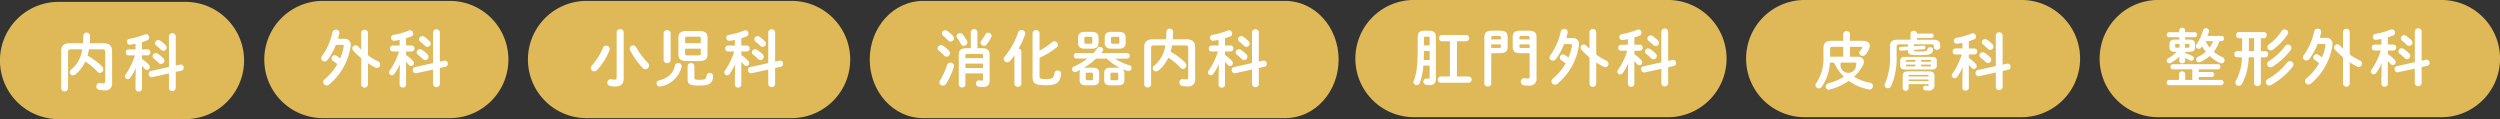 <svg id="img_header.svg" xmlns="http://www.w3.org/2000/svg" width="671.81" height="32" viewBox="0 0 671.81 32">
  <rect x="0" y="0" width="671.81" height="32" fill="#333333" stroke="none"/>
  <defs>
    <style>
      .cls-1 {
        fill: #dfb957;
      }

      .cls-1, .cls-2 {
        fill-rule: evenodd;
      }

      .cls-2 {
        fill: #fff;
      }
    </style>
  </defs>
  <g id="_1" data-name="1">
    <path id="bg" class="cls-1" d="M2238.21,137.506h34.1a15.75,15.75,0,1,1,0,31.5h-34.1A15.75,15.75,0,1,1,2238.21,137.506Z" transform="translate(-2222.47 -137)"/>
    <path id="内科" class="cls-2" d="M2249.92,150.251c0.63,0,.82.218,0.82,0.689v7.9c0,0.4-.15.555-0.44,0.555a5.69,5.69,0,0,1-.9-0.084,0.868,0.868,0,0,0-1.03.924,0.88,0.88,0,0,0,.72.908,6.845,6.845,0,0,0,1.46.134,1.8,1.8,0,0,0,2.04-2.067v-8.488c0-1.311-.69-2.117-2.34-2.117h-3.66c0.05-.639.08-1.328,0.08-2.034a0.908,0.908,0,0,0-1.81,0c0,0.723-.04,1.4-0.09,2.034h-3.53c-1.66,0-2.33.806-2.33,2.117v10.135a0.959,0.959,0,0,0,1.85,0V150.94c0-.471.18-0.689,0.82-0.689h2.99a8.293,8.293,0,0,1-2.96,5.412,0.939,0.939,0,0,0-.4.739,0.847,0.847,0,0,0,.86.84,1.159,1.159,0,0,0,.72-0.285,9.6,9.6,0,0,0,2.61-3.429,17.223,17.223,0,0,1,3.29,2.773,0.8,0.8,0,0,0,.6.286,0.971,0.971,0,0,0,.95-0.958,1.142,1.142,0,0,0-.37-0.79,16.989,16.989,0,0,0-3.89-2.891,11.06,11.06,0,0,0,.39-1.7h3.55Zm8.97,8.756v1.883a0.78,0.78,0,0,0,.88.705,0.763,0.763,0,0,0,.85-0.705v-6.2c0.27,0.269.54,0.538,0.76,0.807a0.753,0.753,0,0,0,.59.3,0.793,0.793,0,0,0,.77-0.773,0.873,0.873,0,0,0-.23-0.571,9.314,9.314,0,0,0-1.89-1.6v-0.975h1.62a0.818,0.818,0,0,0,0-1.6h-1.62v-1.949c0.49-.151.96-0.319,1.43-0.5a0.768,0.768,0,0,0,.49-0.74,0.863,0.863,0,0,0-.81-0.907,1.064,1.064,0,0,0-.37.084,19.618,19.618,0,0,1-4.11,1.159,0.759,0.759,0,0,0-.66.773,0.777,0.777,0,0,0,.89.807c0.45-.05.92-0.134,1.41-0.235v1.512h-1.98a0.7,0.7,0,0,0-.62.79,0.7,0.7,0,0,0,.64.807h1.79a18.561,18.561,0,0,1-2.5,5.16,0.839,0.839,0,0,0-.17.487,0.76,0.76,0,0,0,.76.74,0.88,0.88,0,0,0,.72-0.421,12.9,12.9,0,0,0,1.43-2.554Zm10.81-4.386v-7.933a0.928,0.928,0,0,0-1.83,0v8.319l-4.88,1.076a0.7,0.7,0,0,0-.57.739,0.834,0.834,0,0,0,.94.908l4.51-.992v3.967a0.928,0.928,0,0,0,1.83,0v-4.387l1.55-.336a0.731,0.731,0,0,0,.58-0.756,0.809,0.809,0,0,0-.94-0.874Zm-4.15-6.69a1.023,1.023,0,0,0-.54-0.168,0.874,0.874,0,0,0-.89.841,0.773,0.773,0,0,0,.32.622c0.38,0.319.87,0.739,1.28,1.126a0.881,0.881,0,0,0,1.53-.589,0.951,0.951,0,0,0-.27-0.621A10.8,10.8,0,0,0,2265.55,147.931Zm-0.66,3.513a0.921,0.921,0,0,0-.54-0.168,0.892,0.892,0,0,0-.89.84,0.775,0.775,0,0,0,.34.622c0.4,0.32.94,0.79,1.34,1.177a0.9,0.9,0,0,0,.63.285,0.919,0.919,0,0,0,.89-0.89,0.9,0.9,0,0,0-.29-0.639A9.563,9.563,0,0,0,2264.89,151.444Z" transform="translate(-2222.47 -137)"/>
  </g>
  <g id="_2" data-name="2">
    <path id="bg-2" data-name="bg" class="cls-1" d="M2309.24,137.243h34.1a15.75,15.75,0,1,1,0,31.5h-34.1A15.75,15.75,0,1,1,2309.24,137.243Z" transform="translate(-2222.47 -137)"/>
    <path id="外科" class="cls-2" d="M2313.29,147.436c0.13-.487.27-0.975,0.37-1.445a0.852,0.852,0,0,0-.91-1.025,0.914,0.914,0,0,0-.94.722,17.161,17.161,0,0,1-2.79,6.353,0.993,0.993,0,0,0-.24.622,0.912,0.912,0,0,0,.93.84,0.983,0.983,0,0,0,.8-0.42,16.794,16.794,0,0,0,2.21-4.033h1.56c0.47,0,.6.1,0.54,0.521a13.872,13.872,0,0,1-.93,3.109,10.765,10.765,0,0,0-1.06-.74,0.831,0.831,0,0,0-.43-0.117,0.872,0.872,0,0,0-.84.874,0.785,0.785,0,0,0,.38.672c0.35,0.235.74,0.5,1.18,0.857a14.708,14.708,0,0,1-3.4,4.067,1,1,0,0,0-.4.757,0.946,0.946,0,0,0,.94.907,1.008,1.008,0,0,0,.64-0.235,16.437,16.437,0,0,0,5.8-10.336,2.112,2.112,0,0,0,.03-0.353,1.588,1.588,0,0,0-1.83-1.6h-1.61Zm8.06-1.681a0.916,0.916,0,0,0-1.81,0v4.589c-0.27-.269-0.52-0.538-0.76-0.79a1.065,1.065,0,0,0-.77-0.387,0.855,0.855,0,0,0-.87.824,0.929,0.929,0,0,0,.25.588,17.69,17.69,0,0,0,2.15,2.05v7.143a0.916,0.916,0,0,0,1.81,0v-5.781a18.312,18.312,0,0,0,1.99,1.159,1.019,1.019,0,0,0,.45.118,0.886,0.886,0,0,0,.84-0.924,0.933,0.933,0,0,0-.59-0.874,14.7,14.7,0,0,1-2.69-1.6v-6.118Zm8.51,12.2v1.883a0.883,0.883,0,0,0,1.73,0v-6.2c0.27,0.269.54,0.538,0.76,0.807a0.74,0.74,0,0,0,.59.3,0.793,0.793,0,0,0,.77-0.773,0.839,0.839,0,0,0-.24-0.571,8.986,8.986,0,0,0-1.88-1.6v-0.975h1.62a0.821,0.821,0,0,0,0-1.6h-1.62v-1.949c0.49-.151.96-0.319,1.43-0.5a0.768,0.768,0,0,0,.49-0.74,0.863,0.863,0,0,0-.81-0.907,1.064,1.064,0,0,0-.37.084,19.535,19.535,0,0,1-4.12,1.159,0.759,0.759,0,0,0-.65.773,0.777,0.777,0,0,0,.89.807c0.45-.05.92-0.134,1.41-0.235v1.512h-1.98a0.823,0.823,0,0,0,.01,1.6h1.8a18.561,18.561,0,0,1-2.5,5.16,0.839,0.839,0,0,0-.17.487,0.76,0.76,0,0,0,.76.74,0.88,0.88,0,0,0,.72-0.421,13.422,13.422,0,0,0,1.43-2.554Zm10.81-4.386v-7.933a0.928,0.928,0,0,0-1.83,0v8.319l-4.88,1.076a0.7,0.7,0,0,0-.57.739,0.834,0.834,0,0,0,.94.908l4.51-.992v3.967a0.928,0.928,0,0,0,1.83,0v-4.387l1.54-.336a0.73,0.73,0,0,0,.59-0.756,0.809,0.809,0,0,0-.94-0.874Zm-4.15-6.69a1.023,1.023,0,0,0-.54-0.168,0.874,0.874,0,0,0-.89.841,0.773,0.773,0,0,0,.32.622c0.38,0.319.87,0.739,1.27,1.126a0.945,0.945,0,0,0,.66.285,0.866,0.866,0,0,0,.6-1.495A10.716,10.716,0,0,0,2336.52,146.881Zm-0.66,3.513a0.921,0.921,0,0,0-.54-0.168,0.892,0.892,0,0,0-.89.84,0.775,0.775,0,0,0,.34.622c0.4,0.32.94,0.79,1.34,1.177a0.877,0.877,0,0,0,.62.285,0.921,0.921,0,0,0,.9-0.89,0.9,0.9,0,0,0-.29-0.639A10.057,10.057,0,0,0,2335.86,150.394Z" transform="translate(-2222.47 -137)"/>
  </g>
  <g id="_3" data-name="3">
    <path id="bg-3" data-name="bg" class="cls-1" d="M2380.09,137.243h55.1a15.75,15.75,0,1,1,0,31.5h-55.1A15.75,15.75,0,1,1,2380.09,137.243Z" transform="translate(-2222.47 -137)"/>
    <path id="小児科" class="cls-2" d="M2390.07,145.655a0.85,0.85,0,0,0-.94-0.807,0.859,0.859,0,0,0-.95.807v12.1c0,0.5-.15.639-0.57,0.639a4.441,4.441,0,0,1-.85-0.1,0.889,0.889,0,0,0-1.08.925,0.827,0.827,0,0,0,.64.857,7.261,7.261,0,0,0,1.48.168c1.59,0,2.27-.723,2.27-2.135V145.655Zm3.36,4.067a0.926,0.926,0,0,0-.83-0.521,0.891,0.891,0,0,0-.92.84,0.974,0.974,0,0,0,.1.42,20.885,20.885,0,0,0,3.43,4.824,0.95,0.95,0,0,0,.72.319,0.981,0.981,0,0,0,.96-0.975,1.133,1.133,0,0,0-.37-0.806A20.694,20.694,0,0,1,2393.43,149.722Zm-8.93.117a16.77,16.77,0,0,1-2.95,4.74,1.06,1.06,0,0,0-.32.706,0.939,0.939,0,0,0,.94.891,1.044,1.044,0,0,0,.74-0.336,16.871,16.871,0,0,0,3.34-5.345,1.1,1.1,0,0,0,.07-0.37A0.947,0.947,0,0,0,2384.5,149.839Zm25.9,3.564c1.34-.034,2.17-0.337,2.2-1.832v-4.4c0-1.328-.69-1.832-2.2-1.832h-3.43c-1.51,0-2.2.5-2.2,1.832v4.4c0,1.327.69,1.832,2.2,1.832h3.43Zm-3.23-1.513c-0.37,0-.57-0.067-0.59-0.487v-1.328h4.2V151.4c0,0.352-.13.487-0.58,0.487h-3.03Zm3.61-3.294h-4.2v-1.261c0-.353.14-0.487,0.59-0.487h3.03c0.45,0,.58.134,0.58,0.487V148.6Zm-8.1-2.773a0.962,0.962,0,0,0-1.88,0v7.395a0.962,0.962,0,0,0,1.88,0v-7.395Zm4.57,12.487c0,1.244.49,1.681,3.05,1.681,2.8,0,3.64-.555,3.81-2.471a0.906,0.906,0,0,0-1.8-.168c-0.1.958-.38,1.093-1.96,1.093-1.09,0-1.28-.118-1.28-0.488v-3.294a0.93,0.93,0,0,0-1.82,0v3.647Zm-3.41-3.664c-0.43,1.983-1.78,3.345-4.25,3.967a0.839,0.839,0,0,0-.69.806,0.829,0.829,0,0,0,.83.841,1.293,1.293,0,0,0,.23-0.034,7.055,7.055,0,0,0,5.68-5.277,0.836,0.836,0,0,0-.91-0.992A0.848,0.848,0,0,0,2403.84,154.646Zm16.11,3.311v1.883a0.883,0.883,0,0,0,1.73,0v-6.2c0.27,0.269.54,0.538,0.76,0.807a0.736,0.736,0,0,0,.58.3,0.8,0.8,0,0,0,.78-0.773,0.839,0.839,0,0,0-.24-0.571,8.986,8.986,0,0,0-1.88-1.6v-0.975h1.61a0.818,0.818,0,0,0,0-1.6h-1.61v-1.949c0.49-.151.96-0.319,1.43-0.5a0.768,0.768,0,0,0,.49-0.74,0.863,0.863,0,0,0-.81-0.907,1.017,1.017,0,0,0-.37.084,19.535,19.535,0,0,1-4.12,1.159,0.75,0.75,0,0,0-.65.773,0.777,0.777,0,0,0,.89.807c0.45-.05.92-0.134,1.41-0.235v1.512h-1.98a0.82,0.82,0,0,0,.01,1.6h1.8a18.843,18.843,0,0,1-2.5,5.16,0.839,0.839,0,0,0-.17.487,0.757,0.757,0,0,0,.75.74,0.883,0.883,0,0,0,.73-0.421,13.422,13.422,0,0,0,1.43-2.554Zm10.81-4.386v-7.933a0.934,0.934,0,0,0-1.84,0v8.319l-4.87,1.076a0.7,0.7,0,0,0-.57.739,0.834,0.834,0,0,0,.94.908l4.5-.992v3.967a0.934,0.934,0,0,0,1.84,0v-4.387l1.54-.336a0.739,0.739,0,0,0,.59-0.756,0.809,0.809,0,0,0-.94-0.874Zm-4.16-6.69a0.992,0.992,0,0,0-.53-0.168,0.874,0.874,0,0,0-.89.841,0.79,0.79,0,0,0,.31.622c0.39,0.319.88,0.739,1.28,1.126a0.928,0.928,0,0,0,.66.285,0.866,0.866,0,0,0,.6-1.495A10.8,10.8,0,0,0,2426.6,146.881Zm-0.65,3.513a0.921,0.921,0,0,0-.54-0.168,0.885,0.885,0,0,0-.89.84,0.775,0.775,0,0,0,.34.622c0.4,0.32.94,0.79,1.34,1.177a0.877,0.877,0,0,0,.62.285,0.919,0.919,0,0,0,.89-0.89,0.886,0.886,0,0,0-.28-0.639A10.605,10.605,0,0,0,2425.95,150.394Z" transform="translate(-2222.47 -137)"/>
  </g>
  <g id="_4" data-name="4">
    <path id="bg-4" data-name="bg" class="cls-1" d="M2470.51,137.243h97.36c7.91,0,14.32,7.051,14.32,15.749s-6.41,15.751-14.32,15.751h-97.36c-7.91,0-14.32-7.052-14.32-15.751S2462.6,137.243,2470.51,137.243Z" transform="translate(-2222.47 -137)"/>
    <path id="消化器内科" class="cls-2" d="M2486.63,156.73v1.546a0.314,0.314,0,0,1-.36.387,4.588,4.588,0,0,1-.63-0.05,0.788,0.788,0,0,0-.9.84,0.8,0.8,0,0,0,.66.824,5.705,5.705,0,0,0,1.14.1c1.25,0,1.87-.47,1.87-1.781v-6.857c0-1.177-.57-1.782-1.95-1.782h-1.33v-4.4a0.905,0.905,0,0,0-1.78,0v4.4h-1.28c-1.38,0-1.95.605-1.95,1.782v8.033a0.8,0.8,0,0,0,.89.723,0.78,0.78,0,0,0,.89-0.723V156.73h4.73Zm-0.49-5.243a0.4,0.4,0,0,1,.49.47v0.672h-4.73v-0.672a0.4,0.4,0,0,1,.49-0.47h3.75Zm0.49,2.605v1.176h-4.73v-1.176h4.73Zm0.65-7.883a13.1,13.1,0,0,1-1.11,1.731,0.875,0.875,0,0,0-.2.521,0.936,0.936,0,0,0,.94.857,0.857,0.857,0,0,0,.66-0.319,13.48,13.48,0,0,0,1.29-2.017,0.662,0.662,0,0,0,.09-0.353,0.962,0.962,0,0,0-.98-0.84A0.738,0.738,0,0,0,2487.28,146.209Zm-4.96,1.765a12.04,12.04,0,0,0-1.12-1.681,0.943,0.943,0,0,0-.76-0.4,0.9,0.9,0,0,0-.92.84,0.689,0.689,0,0,0,.13.42,17.6,17.6,0,0,1,1.08,1.7,0.784,0.784,0,0,0,.72.454,0.98,0.98,0,0,0,.98-0.925A0.931,0.931,0,0,0,2482.32,147.974Zm-5.32,6.454a20.281,20.281,0,0,1-1.9,4.185,0.954,0.954,0,0,0-.19.554,0.89,0.89,0,0,0,.94.824,1.042,1.042,0,0,0,.91-0.521,20.45,20.45,0,0,0,2.03-4.488,0.793,0.793,0,0,0,.06-0.285,0.931,0.931,0,0,0-1-.857A0.829,0.829,0,0,0,2477,154.428Zm0.08-9.093a1.018,1.018,0,0,0-.59-0.2,0.912,0.912,0,0,0-.94.823,0.824,0.824,0,0,0,.34.622c0.4,0.319.9,0.823,1.36,1.277a0.9,0.9,0,0,0,.65.32,0.926,0.926,0,0,0,.91-0.891,0.984,0.984,0,0,0-.28-0.672A9.7,9.7,0,0,0,2477.08,145.335Zm-1.13,4a1.034,1.034,0,0,0-.58-0.185,0.908,0.908,0,0,0-.94.841,0.811,0.811,0,0,0,.35.638,16.266,16.266,0,0,1,1.41,1.311,0.852,0.852,0,0,0,.64.286,0.941,0.941,0,0,0,.94-0.908,0.987,0.987,0,0,0-.29-0.672A8.426,8.426,0,0,0,2475.95,149.335Zm19.13,10.3a0.959,0.959,0,0,0,1.85,0v-8.824a0.759,0.759,0,0,0-.74-0.739,23.335,23.335,0,0,0,1.75-3.832,1.067,1.067,0,0,0,.05-0.3,0.946,0.946,0,0,0-1.01-.857,0.909,0.909,0,0,0-.91.622,20.7,20.7,0,0,1-3.59,6.471,0.92,0.92,0,0,0-.29.655,0.954,0.954,0,0,0,1.68.572,15.768,15.768,0,0,0,1.21-1.564v7.8Zm6.74-13.748a0.948,0.948,0,0,0-1.88,0v11.815c0,1.647.67,2.2,3.56,2.2,2.82,0,3.85-.622,4.12-3.025a0.848,0.848,0,0,0-.94-0.908,0.808,0.808,0,0,0-.86.723c-0.15,1.26-.54,1.563-2.34,1.563-1.46,0-1.66-.168-1.66-0.773v-4.958a21.717,21.717,0,0,0,4.57-2.757,0.851,0.851,0,0,0,.37-0.706,1.006,1.006,0,0,0-.94-0.974,0.953,0.953,0,0,0-.61.235,19.16,19.16,0,0,1-3.39,2.269V145.89Zm14.01,4.2c1.09-.017,1.83-0.32,1.85-1.547v-1.428c0-1.025-.54-1.546-1.85-1.546h-1.8c-1.31,0-1.85.521-1.85,1.546v1.428c0,1.026.54,1.547,1.85,1.547h1.8Zm-1.44-1.328c-0.32-.017-0.53-0.051-0.53-0.42v-1.026c0-.319.12-0.42,0.53-0.42h1.09c0.4,0,.52.1,0.52,0.42v1.026c0,0.319-.12.42-0.52,0.42h-1.09Zm11,3.983a0.741,0.741,0,0,0,0-1.479h-6.99c0.12-.151.24-0.3,0.34-0.454a0.748,0.748,0,0,0,.17-0.454,0.845,0.845,0,0,0-.89-0.756,0.855,0.855,0,0,0-.73.4,8.175,8.175,0,0,1-.99,1.26h-4.6a0.742,0.742,0,0,0,0,1.479h2.97a16.167,16.167,0,0,1-3.56,2.118,0.774,0.774,0,0,0,.23,1.512,0.835,0.835,0,0,0,.39-0.084c0.39-.168.77-0.369,1.16-0.571a1.478,1.478,0,0,0-.3.975v1.8c0,0.975.52,1.429,1.71,1.429h1.83c1.2,0,1.72-.454,1.72-1.429v-1.866c0-.974-0.52-1.428-1.72-1.428h-1.76a3.115,3.115,0,0,0-.71.067,18.015,18.015,0,0,0,3.36-2.521h2.89a13.426,13.426,0,0,0,3.58,2.521,2.5,2.5,0,0,0-.65-0.067h-1.93c-1.2,0-1.72.454-1.72,1.428V158.5c0,0.975.52,1.429,1.72,1.429h2c1.19,0,1.71-.454,1.71-1.429v-1.8a1.379,1.379,0,0,0-.45-1.126c0.38,0.168.8,0.319,1.21,0.453a1.163,1.163,0,0,0,.33.051,0.805,0.805,0,0,0,.15-1.6,12.173,12.173,0,0,1-3.73-1.731h3.26Zm-10.69,5.815c-0.3,0-.47-0.05-0.47-0.386v-1.244c0-.3.12-0.4,0.47-0.4h1.01c0.37,0,.47.1,0.47,0.4v1.244c0,0.3-.1.386-0.47,0.386h-1.01Zm6.64,0c-0.3,0-.47-0.05-0.47-0.386v-1.244c0-.3.1-0.4,0.47-0.4h1.15c0.35,0,.47.1,0.47,0.4v1.244c0,0.3-.12.386-0.47,0.386h-1.15Zm1.77-8.47c1.09-.017,1.83-0.32,1.85-1.547v-1.428c0-1.025-.54-1.546-1.85-1.546h-1.93c-1.32,0-1.85.521-1.85,1.546v1.428c0,1.026.53,1.547,1.85,1.547h1.93Zm-1.58-1.328c-0.32-.017-0.52-0.051-0.52-0.42v-1.026c0-.319.11-0.42,0.52-0.42h1.23c0.4,0,.52.1,0.52,0.42v1.026c0,0.319-.12.42-0.52,0.42h-1.23Zm19.43,0.437c0.64,0,.82.218,0.82,0.689v7.9c0,0.4-.15.555-0.44,0.555a5.69,5.69,0,0,1-.9-0.084,0.868,0.868,0,0,0-1.03.924,0.88,0.88,0,0,0,.72.908,6.88,6.88,0,0,0,1.47.134,1.8,1.8,0,0,0,2.03-2.067v-8.488c0-1.311-.69-2.117-2.34-2.117h-3.66c0.05-.639.08-1.328,0.08-2.034a0.908,0.908,0,0,0-1.81,0c0,0.723-.03,1.395-0.08,2.034h-3.53c-1.67,0-2.34.806-2.34,2.117v10.135a0.959,0.959,0,0,0,1.85,0V149.89c0-.471.18-0.689,0.82-0.689h2.99a8.242,8.242,0,0,1-2.95,5.412,0.925,0.925,0,0,0-.41.739,0.847,0.847,0,0,0,.86.84,1.159,1.159,0,0,0,.72-0.285,9.6,9.6,0,0,0,2.61-3.429,16.634,16.634,0,0,1,3.29,2.773,0.822,0.822,0,0,0,.61.286,0.969,0.969,0,0,0,.94-0.958,1.1,1.1,0,0,0-.37-0.79,17.148,17.148,0,0,0-3.88-2.891,12.342,12.342,0,0,0,.38-1.7h3.55Zm8.97,8.756v1.883a0.78,0.78,0,0,0,.88.7,0.763,0.763,0,0,0,.85-0.7v-6.2c0.27,0.269.54,0.538,0.76,0.807a0.768,0.768,0,0,0,.59.3,0.793,0.793,0,0,0,.77-0.773,0.824,0.824,0,0,0-.23-0.571,9.314,9.314,0,0,0-1.89-1.6v-0.975h1.62a0.818,0.818,0,0,0,0-1.6h-1.62v-1.949c0.49-.151.96-0.319,1.43-0.5a0.754,0.754,0,0,0,.49-0.74,0.863,0.863,0,0,0-.81-0.907,1.115,1.115,0,0,0-.37.084,19.618,19.618,0,0,1-4.11,1.159,0.759,0.759,0,0,0-.66.773,0.777,0.777,0,0,0,.89.807c0.46-.05.93-0.134,1.41-0.235v1.512h-1.98a0.7,0.7,0,0,0-.62.79,0.7,0.7,0,0,0,.64.807h1.8a18.849,18.849,0,0,1-2.51,5.16,0.839,0.839,0,0,0-.17.487,0.766,0.766,0,0,0,.76.74,0.88,0.88,0,0,0,.72-0.421,12.9,12.9,0,0,0,1.43-2.554Zm10.81-4.386v-7.933a0.928,0.928,0,0,0-1.83,0v8.319l-4.88,1.076a0.7,0.7,0,0,0-.57.739,0.834,0.834,0,0,0,.94.908l4.51-.992v3.967a0.928,0.928,0,0,0,1.83,0v-4.387l1.55-.336a0.739,0.739,0,0,0,.59-0.756,0.812,0.812,0,0,0-.95-0.874Zm-4.15-6.69a1.023,1.023,0,0,0-.54-0.168,0.874,0.874,0,0,0-.89.841,0.773,0.773,0,0,0,.32.622c0.39,0.319.87,0.739,1.28,1.126a0.881,0.881,0,0,0,1.53-.589,0.951,0.951,0,0,0-.27-0.621A10.8,10.8,0,0,0,2556.59,146.881Zm-0.66,3.513a0.9,0.9,0,0,0-1.42.672,0.791,0.791,0,0,0,.33.622c0.4,0.32.94,0.79,1.35,1.177a0.877,0.877,0,0,0,.62.285,0.919,0.919,0,0,0,.89-0.89,0.9,0.9,0,0,0-.29-0.639A9.563,9.563,0,0,0,2555.93,150.394Z" transform="translate(-2222.47 -137)"/>
  </g>
  <g id="_5" data-name="5">
    <path id="bg-5" data-name="bg" class="cls-1" d="M2602.44,136.992h68.25a15.75,15.75,0,1,1,0,31.5h-68.25A15.75,15.75,0,1,1,2602.44,136.992Z" transform="translate(-2222.47 -137)"/>
    <path id="肛門外科" class="cls-2" d="M2606.65,154.631v3.177c0,0.252-.09.336-0.27,0.336a2.03,2.03,0,0,1-.45-0.051,0.818,0.818,0,0,0-.95.857,0.841,0.841,0,0,0,.78.858,8.4,8.4,0,0,0,.87.05,1.5,1.5,0,0,0,1.7-1.731V146.984c0-1.143-.47-1.731-1.87-1.731h-1.16c-1.41,0-1.86.588-1.86,1.731v2.756c0,5.21-.39,7.311-1.06,8.925a1.321,1.321,0,0,0-.08.4,0.813,0.813,0,0,0,.85.79,0.88,0.88,0,0,0,.84-0.571,15.1,15.1,0,0,0,.96-4.656h1.7Zm0-1.5h-1.6c0.04-.806.07-1.63,0.07-2.437h1.53v2.437Zm0-3.932h-1.53v-1.9a0.356,0.356,0,0,1,.42-0.437h0.69a0.356,0.356,0,0,1,.42.437v1.9Zm7.34-1.11h2.57a0.848,0.848,0,0,0,0-1.68h-6.68a0.848,0.848,0,0,0,0,1.68h2.21v9.462h-2.53a0.849,0.849,0,0,0,0,1.681h7.66a0.851,0.851,0,0,0,0-1.681h-3.23v-9.462Zm19.53,3.21v6.252c0,0.437-.13.555-0.43,0.555a5.811,5.811,0,0,1-.81-0.067,0.923,0.923,0,0,0-1.13.924,0.935,0.935,0,0,0,.78.941,8.166,8.166,0,0,0,1.32.1,1.817,1.817,0,0,0,2.12-2.1v-10.84c0-1.227-.5-1.815-2.08-1.815h-2.24c-1.58,0-2.08.555-2.08,1.781v2.488c0,1.227.5,1.781,2.08,1.781h2.47Zm-2.74-3.714v-0.5c0-.353.1-0.42,0.61-0.42h1.49c0.51,0,.64.117,0.64,0.5v0.42h-2.74Zm0,1.345h2.74v0.958h-2.13c-0.51,0-.61-0.051-0.61-0.421v-0.537Zm-5.26,2.369c1.33-.033,2.07-0.319,2.09-1.781v-2.488c0-1.226-.51-1.781-2.09-1.781h-2.08c-1.58,0-2.08.588-2.08,1.815v12.454a0.813,0.813,0,0,0,.92.706,0.8,0.8,0,0,0,.92-0.706V151.3h2.32Zm-2.32-1.411v-0.958h2.59v0.537c0,0.37-.1.421-0.6,0.421h-1.99Zm2.59-2.3h-2.59v-0.42c0-.387.14-0.5,0.64-0.5h1.35c0.5,0,.6.067,0.6,0.42v0.5Zm17.57-.353c0.13-.487.27-0.975,0.37-1.445a0.852,0.852,0,0,0-.91-1.025,0.914,0.914,0,0,0-.94.722,17.161,17.161,0,0,1-2.79,6.353,0.993,0.993,0,0,0-.24.622,0.912,0.912,0,0,0,.93.84,0.983,0.983,0,0,0,.8-0.42,16.439,16.439,0,0,0,2.2-4.033h1.57c0.47,0,.6.1,0.54,0.521a13.872,13.872,0,0,1-.93,3.109,10.765,10.765,0,0,0-1.06-.74,0.831,0.831,0,0,0-.43-0.117,0.865,0.865,0,0,0-.84.874,0.785,0.785,0,0,0,.38.672c0.35,0.235.74,0.5,1.18,0.857a14.708,14.708,0,0,1-3.4,4.067,1,1,0,0,0-.4.757,0.946,0.946,0,0,0,.94.907,1.008,1.008,0,0,0,.64-0.235,16.437,16.437,0,0,0,5.8-10.336c0.01-.118.03-0.236,0.03-0.353a1.588,1.588,0,0,0-1.83-1.6h-1.61Zm8.06-1.681a0.916,0.916,0,0,0-1.81,0v4.589c-0.27-.269-0.52-0.538-0.76-0.79a1.065,1.065,0,0,0-.77-0.387,0.855,0.855,0,0,0-.87.824,0.929,0.929,0,0,0,.25.588,17.69,17.69,0,0,0,2.15,2.05v7.143a0.916,0.916,0,0,0,1.81,0v-5.781a18.312,18.312,0,0,0,1.99,1.159,0.987,0.987,0,0,0,.45.118,0.886,0.886,0,0,0,.84-0.924,0.933,0.933,0,0,0-.59-0.874,14.7,14.7,0,0,1-2.69-1.6v-6.118Zm8.51,12.2v1.883a0.883,0.883,0,0,0,1.73,0v-6.2c0.27,0.269.54,0.538,0.76,0.807a0.74,0.74,0,0,0,.59.3,0.793,0.793,0,0,0,.77-0.773,0.839,0.839,0,0,0-.24-0.571,8.986,8.986,0,0,0-1.88-1.6v-0.975h1.61a0.818,0.818,0,0,0,0-1.6h-1.61v-1.949c0.49-.151.96-0.319,1.43-0.5a0.768,0.768,0,0,0,.49-0.74,0.863,0.863,0,0,0-.81-0.907,1.064,1.064,0,0,0-.37.084,19.535,19.535,0,0,1-4.12,1.159,0.759,0.759,0,0,0-.65.773,0.777,0.777,0,0,0,.89.807c0.45-.05.92-0.134,1.41-0.235v1.512h-1.98a0.823,0.823,0,0,0,.01,1.6h1.8a18.561,18.561,0,0,1-2.5,5.16,0.839,0.839,0,0,0-.17.487,0.76,0.76,0,0,0,.76.74,0.88,0.88,0,0,0,.72-0.421,13.422,13.422,0,0,0,1.43-2.554Zm10.81-4.386v-7.933a0.928,0.928,0,0,0-1.83,0v8.319l-4.88,1.076a0.7,0.7,0,0,0-.57.739,0.834,0.834,0,0,0,.94.908l4.51-.992v3.967a0.928,0.928,0,0,0,1.83,0v-4.387l1.54-.336a0.73,0.73,0,0,0,.59-0.756,0.809,0.809,0,0,0-.94-0.874Zm-4.15-6.69a1.023,1.023,0,0,0-.54-0.168,0.874,0.874,0,0,0-.89.841,0.773,0.773,0,0,0,.32.622c0.38,0.319.87,0.739,1.27,1.126a0.945,0.945,0,0,0,.66.285,0.866,0.866,0,0,0,.6-1.5A10.716,10.716,0,0,0,2666.59,146.681Zm-0.66,3.513a0.921,0.921,0,0,0-.54-0.168,0.892,0.892,0,0,0-.89.84,0.775,0.775,0,0,0,.34.622c0.4,0.32.94,0.79,1.34,1.177a0.877,0.877,0,0,0,.62.285,0.921,0.921,0,0,0,.9-0.89,0.9,0.9,0,0,0-.29-0.639A10.057,10.057,0,0,0,2665.93,150.194Z" transform="translate(-2222.47 -137)"/>
  </g>
  <g id="_7" data-name="7">
    <path id="bg-6" data-name="bg" class="cls-1" d="M2707.44,136.992h58.25a15.75,15.75,0,1,1,0,31.5h-58.25A15.75,15.75,0,1,1,2707.44,136.992Z" transform="translate(-2222.47 -137)"/>
    <path id="皮膚科" class="cls-2" d="M2719.61,152.236v-2.655h2.99c0.2,0,.3.05,0.3,0.168a0.56,0.56,0,0,1-.08.235,4,4,0,0,1-.51.672,0.791,0.791,0,0,0-.23.555,0.907,0.907,0,0,0,.94.807,1.048,1.048,0,0,0,.82-0.4,5.858,5.858,0,0,0,.84-1.361,2.227,2.227,0,0,0,.25-0.958c0-.824-0.67-1.328-1.85-1.328h-3.47v-1.933a0.945,0.945,0,0,0-1.82,0v1.933h-3.16c-1.44,0-2.15.572-2.15,1.967v2.084a12.029,12.029,0,0,1-1.95,7.311,1.012,1.012,0,0,0-.2.571,0.89,0.89,0,0,0,.89.857,1.018,1.018,0,0,0,.82-0.47,12.24,12.24,0,0,0,2.15-6.471h1.11a13.457,13.457,0,0,0,.91,1.63,11.958,11.958,0,0,0,1.77,2.151,14.028,14.028,0,0,1-4.22,1.782,0.862,0.862,0,0,0-.68.84,0.845,0.845,0,0,0,.85.874,1.033,1.033,0,0,0,.31-0.05,16.1,16.1,0,0,0,5.05-2.319,13.1,13.1,0,0,0,5.34,2.3,0.923,0.923,0,0,0,1.14-.924,0.866,0.866,0,0,0-.75-0.874,12.078,12.078,0,0,1-4.32-1.631,10.389,10.389,0,0,0,2.33-2.941,2.234,2.234,0,0,0,.31-1.075c0-.841-0.71-1.345-1.9-1.345h-1.83Zm-1.82,0h-3.53v-2.067a0.517,0.517,0,0,1,.64-0.588h2.89v2.655Zm3.13,1.58c0.27,0,.42.067,0.42,0.218a0.691,0.691,0,0,1-.12.286,2.085,2.085,0,1,1-4.05-.5h3.75Zm15.86-4.908h4.74c0.49,0,.59.084,0.59,0.421v0.386a0.9,0.9,0,0,0,1.74,0v-0.6c0-.958-0.47-1.445-1.93-1.445h-4.3v-0.471h3.93a0.559,0.559,0,0,0,.56-0.588,0.55,0.55,0,0,0-.56-0.588h-3.93V145.95a0.9,0.9,0,0,0-1.75,0v1.715h-3.31c-1.63,0-2.2.537-2.2,1.714v2.353a17.406,17.406,0,0,1-1.35,7.7,1.052,1.052,0,0,0-.11.454,0.872,0.872,0,0,0,.9.824,0.94,0.94,0,0,0,.86-0.572,18.912,18.912,0,0,0,1.48-8.235v-2.336c0-.488.18-0.656,0.84-0.656h2.22V149.5l-1.95.1a0.476,0.476,0,0,0-.47.5,0.492,0.492,0,0,0,.54.5l1.88-.1v0.185c0,0.958.28,1.126,3.16,1.126,2.82,0,3.44-.252,3.56-1.429a0.7,0.7,0,0,0-.79-0.689,0.633,0.633,0,0,0-.69.5c-0.05.5-.33,0.638-2.1,0.638-1.46,0-1.56-.067-1.56-0.269V150.4l2.65-.151a0.488,0.488,0,0,0-.05-0.975l-2.6.135v-0.505Zm4.62,6.774a2.063,2.063,0,0,0,1.19-.236,0.994,0.994,0,0,0,.34-0.874V153.4c0-.807-0.3-1.126-1.53-1.126h-6.77c-1.23,0-1.53.319-1.53,1.126v1.176c0,0.79.3,1.11,1.53,1.11h6.77Zm-6.42-.841c-0.18,0-.34-0.017-0.34-0.235v-0.252h2.56v0.487h-2.22Zm-0.34-1.26v-0.219c0-.2.07-0.252,0.34-0.252h2.22v0.471h-2.56Zm4.07-.471h2.34c0.27,0,.33.051,0.33,0.252v0.219h-2.67V153.11Zm2.67,1.244v0.252c0,0.185-.06.235-0.33,0.235h-2.34v-0.487h2.67Zm-0.65,5.244v0.235a0.219,0.219,0,0,1-.27.269,3.565,3.565,0,0,1-.54-0.051,0.568,0.568,0,0,0-.67.605,0.579,0.579,0,0,0,.52.6,5.834,5.834,0,0,0,.96.068,1.351,1.351,0,0,0,1.58-1.463V157.4c0-.874-0.39-1.227-1.67-1.227h-5.21c-1.27,0-1.66.353-1.66,1.227v3.4a0.818,0.818,0,0,0,1.58,0V159.6h5.38Zm0-.807h-5.38v-0.437h5.38v0.437Zm0-1.244h-5.38v-0.2c0-.168.07-0.235,0.37-0.235h4.64c0.3,0,.37.067,0.37,0.235v0.2Zm9.08,1.21v1.883a0.78,0.78,0,0,0,.88.705,0.763,0.763,0,0,0,.85-0.705v-6.2c0.27,0.269.54,0.538,0.76,0.807a0.768,0.768,0,0,0,.59.3,0.793,0.793,0,0,0,.77-0.773,0.873,0.873,0,0,0-.23-0.571,9.314,9.314,0,0,0-1.89-1.6v-0.975h1.62a0.818,0.818,0,0,0,0-1.6h-1.62v-1.949c0.49-.151.96-0.319,1.43-0.5a0.754,0.754,0,0,0,.49-0.74,0.863,0.863,0,0,0-.81-0.907,1.115,1.115,0,0,0-.37.084,19.618,19.618,0,0,1-4.11,1.159,0.759,0.759,0,0,0-.66.773,0.777,0.777,0,0,0,.89.807c0.45-.05.93-0.134,1.41-0.235v1.512h-1.98a0.7,0.7,0,0,0-.62.79,0.7,0.7,0,0,0,.64.807h1.79a18.561,18.561,0,0,1-2.5,5.16,0.839,0.839,0,0,0-.17.487,0.766,0.766,0,0,0,.76.74,0.88,0.88,0,0,0,.72-0.421,12.9,12.9,0,0,0,1.43-2.554Zm10.81-4.386v-7.933a0.928,0.928,0,0,0-1.83,0v8.319l-4.88,1.076a0.7,0.7,0,0,0-.57.739,0.834,0.834,0,0,0,.94.908l4.51-.992v3.967a0.928,0.928,0,0,0,1.83,0v-4.387l1.55-.336a0.731,0.731,0,0,0,.58-0.756,0.809,0.809,0,0,0-.94-0.874Zm-4.15-6.69a1.023,1.023,0,0,0-.54-0.168,0.874,0.874,0,0,0-.89.841,0.773,0.773,0,0,0,.32.622c0.39,0.319.87,0.739,1.28,1.126a0.881,0.881,0,0,0,1.53-.589,0.951,0.951,0,0,0-.27-0.621A10.8,10.8,0,0,0,2756.47,147.681Zm-0.66,3.513a0.913,0.913,0,0,0-.53-0.168,0.9,0.9,0,0,0-.9.84,0.8,0.8,0,0,0,.34.622c0.4,0.32.94,0.79,1.35,1.177a0.877,0.877,0,0,0,.62.285,0.919,0.919,0,0,0,.89-0.89,0.9,0.9,0,0,0-.29-0.639A9.563,9.563,0,0,0,2755.81,151.194Z" transform="translate(-2222.47 -137)"/>
  </g>
  <g id="_6" data-name="6">
    <path id="bg-7" data-name="bg" class="cls-1" d="M2802.44,136.992h76.1a15.75,15.75,0,1,1,0,31.5h-76.1A15.75,15.75,0,1,1,2802.44,136.992Z" transform="translate(-2222.47 -137)"/>
    <path id="整形外科" class="cls-2" d="M2809.67,150.934h1.08c1.19,0,1.58-.42,1.58-1.227v-0.84c0-.807-0.39-1.227-1.58-1.227h-1.08V147h2.64a0.678,0.678,0,0,0,0-1.344h-2.64v-0.538a0.7,0.7,0,0,0-.79-0.656,0.716,0.716,0,0,0-.79.656v0.538h-2.77a0.676,0.676,0,0,0,0,1.344h2.77v0.639h-1.04c-1.19,0-1.58.42-1.58,1.227v0.84c0,0.807.39,1.227,1.58,1.227h0.39a11.715,11.715,0,0,1-2.32,1.748,0.715,0.715,0,0,0-.4.622,0.725,0.725,0,0,0,.72.706,0.851,0.851,0,0,0,.42-0.118,11.3,11.3,0,0,0,2.27-1.7l-0.04.722v0.437a0.716,0.716,0,0,0,.79.656,0.7,0.7,0,0,0,.79-0.656v-0.739a9.578,9.578,0,0,1,1.23.588,0.879,0.879,0,0,0,.42.118,0.681,0.681,0,0,0,.69-0.673,0.707,0.707,0,0,0-.45-0.638,9.9,9.9,0,0,0-1.89-.74v-0.336Zm-2.35-1.126c-0.18,0-.34-0.034-0.34-0.252v-0.5c0-.185.07-0.252,0.34-0.252h0.84v1.008h-0.84Zm2.29,0V148.8h0.87c0.27,0,.34.067,0.34,0.252v0.5c0,0.185-.07.252-0.34,0.252h-0.87Zm9.9-1.748a0.715,0.715,0,0,0,0-1.412h-3.84a10.5,10.5,0,0,0,.39-1.075,0.726,0.726,0,0,0,.03-0.252,0.821,0.821,0,0,0-1.61-.152,12.928,12.928,0,0,1-1.75,3.731,0.872,0.872,0,0,0-.18.5,0.732,0.732,0,0,0,.75.722,0.9,0.9,0,0,0,.74-0.42c0.05-.084.12-0.168,0.17-0.252a11.018,11.018,0,0,0,1.01,1.462,8.559,8.559,0,0,1-2.08,1.345,0.807,0.807,0,0,0-.53.722,0.773,0.773,0,0,0,.78.774,1.087,1.087,0,0,0,.37-0.084,9.873,9.873,0,0,0,2.52-1.631,10.588,10.588,0,0,0,2.67,1.866,1.093,1.093,0,0,0,.47.117,0.828,0.828,0,0,0,.84-0.84,0.918,0.918,0,0,0-.6-0.84,9.714,9.714,0,0,1-2.31-1.446,9.223,9.223,0,0,0,1.53-2.84h0.63Zm-2.34,0a8.584,8.584,0,0,1-.91,1.714,8.923,8.923,0,0,1-1.09-1.714h2Zm-9.16,10.42h-2.69a0.712,0.712,0,0,0,0,1.412h14.07a0.712,0.712,0,0,0,0-1.412h-6.05v-0.79h3.56a0.678,0.678,0,0,0,0-1.344h-3.56v-0.723h5.19a0.634,0.634,0,0,0,.62-0.689,0.625,0.625,0,0,0-.62-0.689h-12.18a0.639,0.639,0,0,0-.63.689,0.648,0.648,0,0,0,.63.689h5.24v2.857h-1.9v-1.63a0.857,0.857,0,0,0-1.68,0v1.63Zm20.19-6.084v7.059a0.945,0.945,0,0,0,1.81,0V152.4h1.3a0.734,0.734,0,0,0,.65-0.823,0.725,0.725,0,0,0-.65-0.824h-1.3V147.27h0.91a0.734,0.734,0,0,0,.66-0.823,0.726,0.726,0,0,0-.66-0.824h-6.87a0.726,0.726,0,0,0-.66.824,0.734,0.734,0,0,0,.66.823h0.94v3.479h-1.41a0.726,0.726,0,0,0-.66.824,0.734,0.734,0,0,0,.66.823h1.34a13.55,13.55,0,0,1-1.58,6.269,1.084,1.084,0,0,0-.17.555,0.871,0.871,0,0,0,.91.84,1.021,1.021,0,0,0,.91-0.571,15.917,15.917,0,0,0,1.75-7.093h1.46Zm-1.4-5.126h1.4v3.479h-1.4V147.27Zm10.19,6.639a16.923,16.923,0,0,1-5.1,4.319,0.96,0.96,0,0,0-.53.841,0.914,0.914,0,0,0,.89.924,1.165,1.165,0,0,0,.54-0.151,19.775,19.775,0,0,0,5.74-4.874,0.9,0.9,0,0,0-.72-1.513A1.013,1.013,0,0,0,2836.99,153.909Zm-1.43-8.521a12.481,12.481,0,0,1-3.28,3.462,1,1,0,0,0-.5.824,0.873,0.873,0,0,0,.87.873,1.067,1.067,0,0,0,.59-0.2,15.831,15.831,0,0,0,3.93-4.051,0.973,0.973,0,0,0,.19-0.521,0.949,0.949,0,0,0-.98-0.874A0.977,0.977,0,0,0,2835.56,145.388Zm0.92,4.067a16.194,16.194,0,0,1-4.23,3.933,0.964,0.964,0,0,0-.54.807,0.921,0.921,0,0,0,.91.89,1.014,1.014,0,0,0,.54-0.168,18.11,18.11,0,0,0,4.89-4.5,0.976,0.976,0,0,0,.18-0.555,0.911,0.911,0,0,0-.91-0.89A1.06,1.06,0,0,0,2836.48,149.455Zm9.36-2.269c0.13-.487.27-0.975,0.37-1.445a0.852,0.852,0,0,0-.91-1.025,0.914,0.914,0,0,0-.94.722,17,17,0,0,1-2.79,6.353,0.993,0.993,0,0,0-.24.622,0.912,0.912,0,0,0,.93.84,0.983,0.983,0,0,0,.8-0.42,16.794,16.794,0,0,0,2.21-4.033h1.56c0.47,0,.6.1,0.54,0.521a13.872,13.872,0,0,1-.93,3.109,10.765,10.765,0,0,0-1.06-.74,0.831,0.831,0,0,0-.43-0.117,0.872,0.872,0,0,0-.84.874,0.785,0.785,0,0,0,.38.672,14.568,14.568,0,0,1,1.18.857,14.538,14.538,0,0,1-3.4,4.067,1,1,0,0,0-.4.757,0.946,0.946,0,0,0,.94.907,1.008,1.008,0,0,0,.64-0.235,16.437,16.437,0,0,0,5.8-10.336,2.112,2.112,0,0,0,.03-0.353,1.588,1.588,0,0,0-1.83-1.6h-1.61Zm8.06-1.681a0.916,0.916,0,0,0-1.81,0v4.589c-0.27-.269-0.52-0.538-0.76-0.79a1.065,1.065,0,0,0-.77-0.387,0.855,0.855,0,0,0-.87.824,0.929,0.929,0,0,0,.25.588,17.69,17.69,0,0,0,2.15,2.05v7.143a0.916,0.916,0,0,0,1.81,0v-5.781a18.312,18.312,0,0,0,1.99,1.159,1.019,1.019,0,0,0,.45.118,0.88,0.88,0,0,0,.84-0.924,0.933,0.933,0,0,0-.59-0.874,14.7,14.7,0,0,1-2.69-1.6v-6.118Zm8.51,12.2v1.883a0.78,0.78,0,0,0,.88.7,0.763,0.763,0,0,0,.85-0.7v-6.2c0.27,0.269.54,0.538,0.76,0.807a0.753,0.753,0,0,0,.59.3,0.793,0.793,0,0,0,.77-0.773,0.839,0.839,0,0,0-.24-0.571,8.986,8.986,0,0,0-1.88-1.6v-0.975h1.62a0.821,0.821,0,0,0,0-1.6h-1.62v-1.949c0.49-.151.96-0.319,1.43-0.5a0.768,0.768,0,0,0,.49-0.74,0.863,0.863,0,0,0-.81-0.907,1.064,1.064,0,0,0-.37.084,19.535,19.535,0,0,1-4.12,1.159,0.759,0.759,0,0,0-.65.773,0.777,0.777,0,0,0,.89.807c0.45-.05.92-0.134,1.41-0.235v1.512h-1.98a0.823,0.823,0,0,0,.01,1.6h1.8a18.561,18.561,0,0,1-2.5,5.16,0.839,0.839,0,0,0-.17.487,0.76,0.76,0,0,0,.76.74,0.88,0.88,0,0,0,.72-0.421,13.422,13.422,0,0,0,1.43-2.554Zm10.81-4.386v-7.933a0.928,0.928,0,0,0-1.83,0v8.319l-4.88,1.076a0.7,0.7,0,0,0-.57.739,0.834,0.834,0,0,0,.94.908l4.51-.992v3.967a0.928,0.928,0,0,0,1.83,0v-4.387l1.54-.336a0.73,0.73,0,0,0,.59-0.756,0.809,0.809,0,0,0-.94-0.874Zm-4.15-6.69a1.023,1.023,0,0,0-.54-0.168,0.874,0.874,0,0,0-.89.841,0.773,0.773,0,0,0,.32.622c0.38,0.319.87,0.739,1.27,1.126a0.945,0.945,0,0,0,.66.285,0.9,0.9,0,0,0,.87-0.874,0.936,0.936,0,0,0-.26-0.621A10.8,10.8,0,0,0,2869.07,146.631Zm-0.66,3.513a0.921,0.921,0,0,0-.54-0.168,0.892,0.892,0,0,0-.89.84,0.775,0.775,0,0,0,.34.622c0.4,0.32.94,0.79,1.34,1.177a0.9,0.9,0,0,0,.63.285,0.919,0.919,0,0,0,.89-0.89,0.9,0.9,0,0,0-.29-0.639A9.563,9.563,0,0,0,2868.41,150.144Z" transform="translate(-2222.47 -137)"/>
  </g>
</svg>
